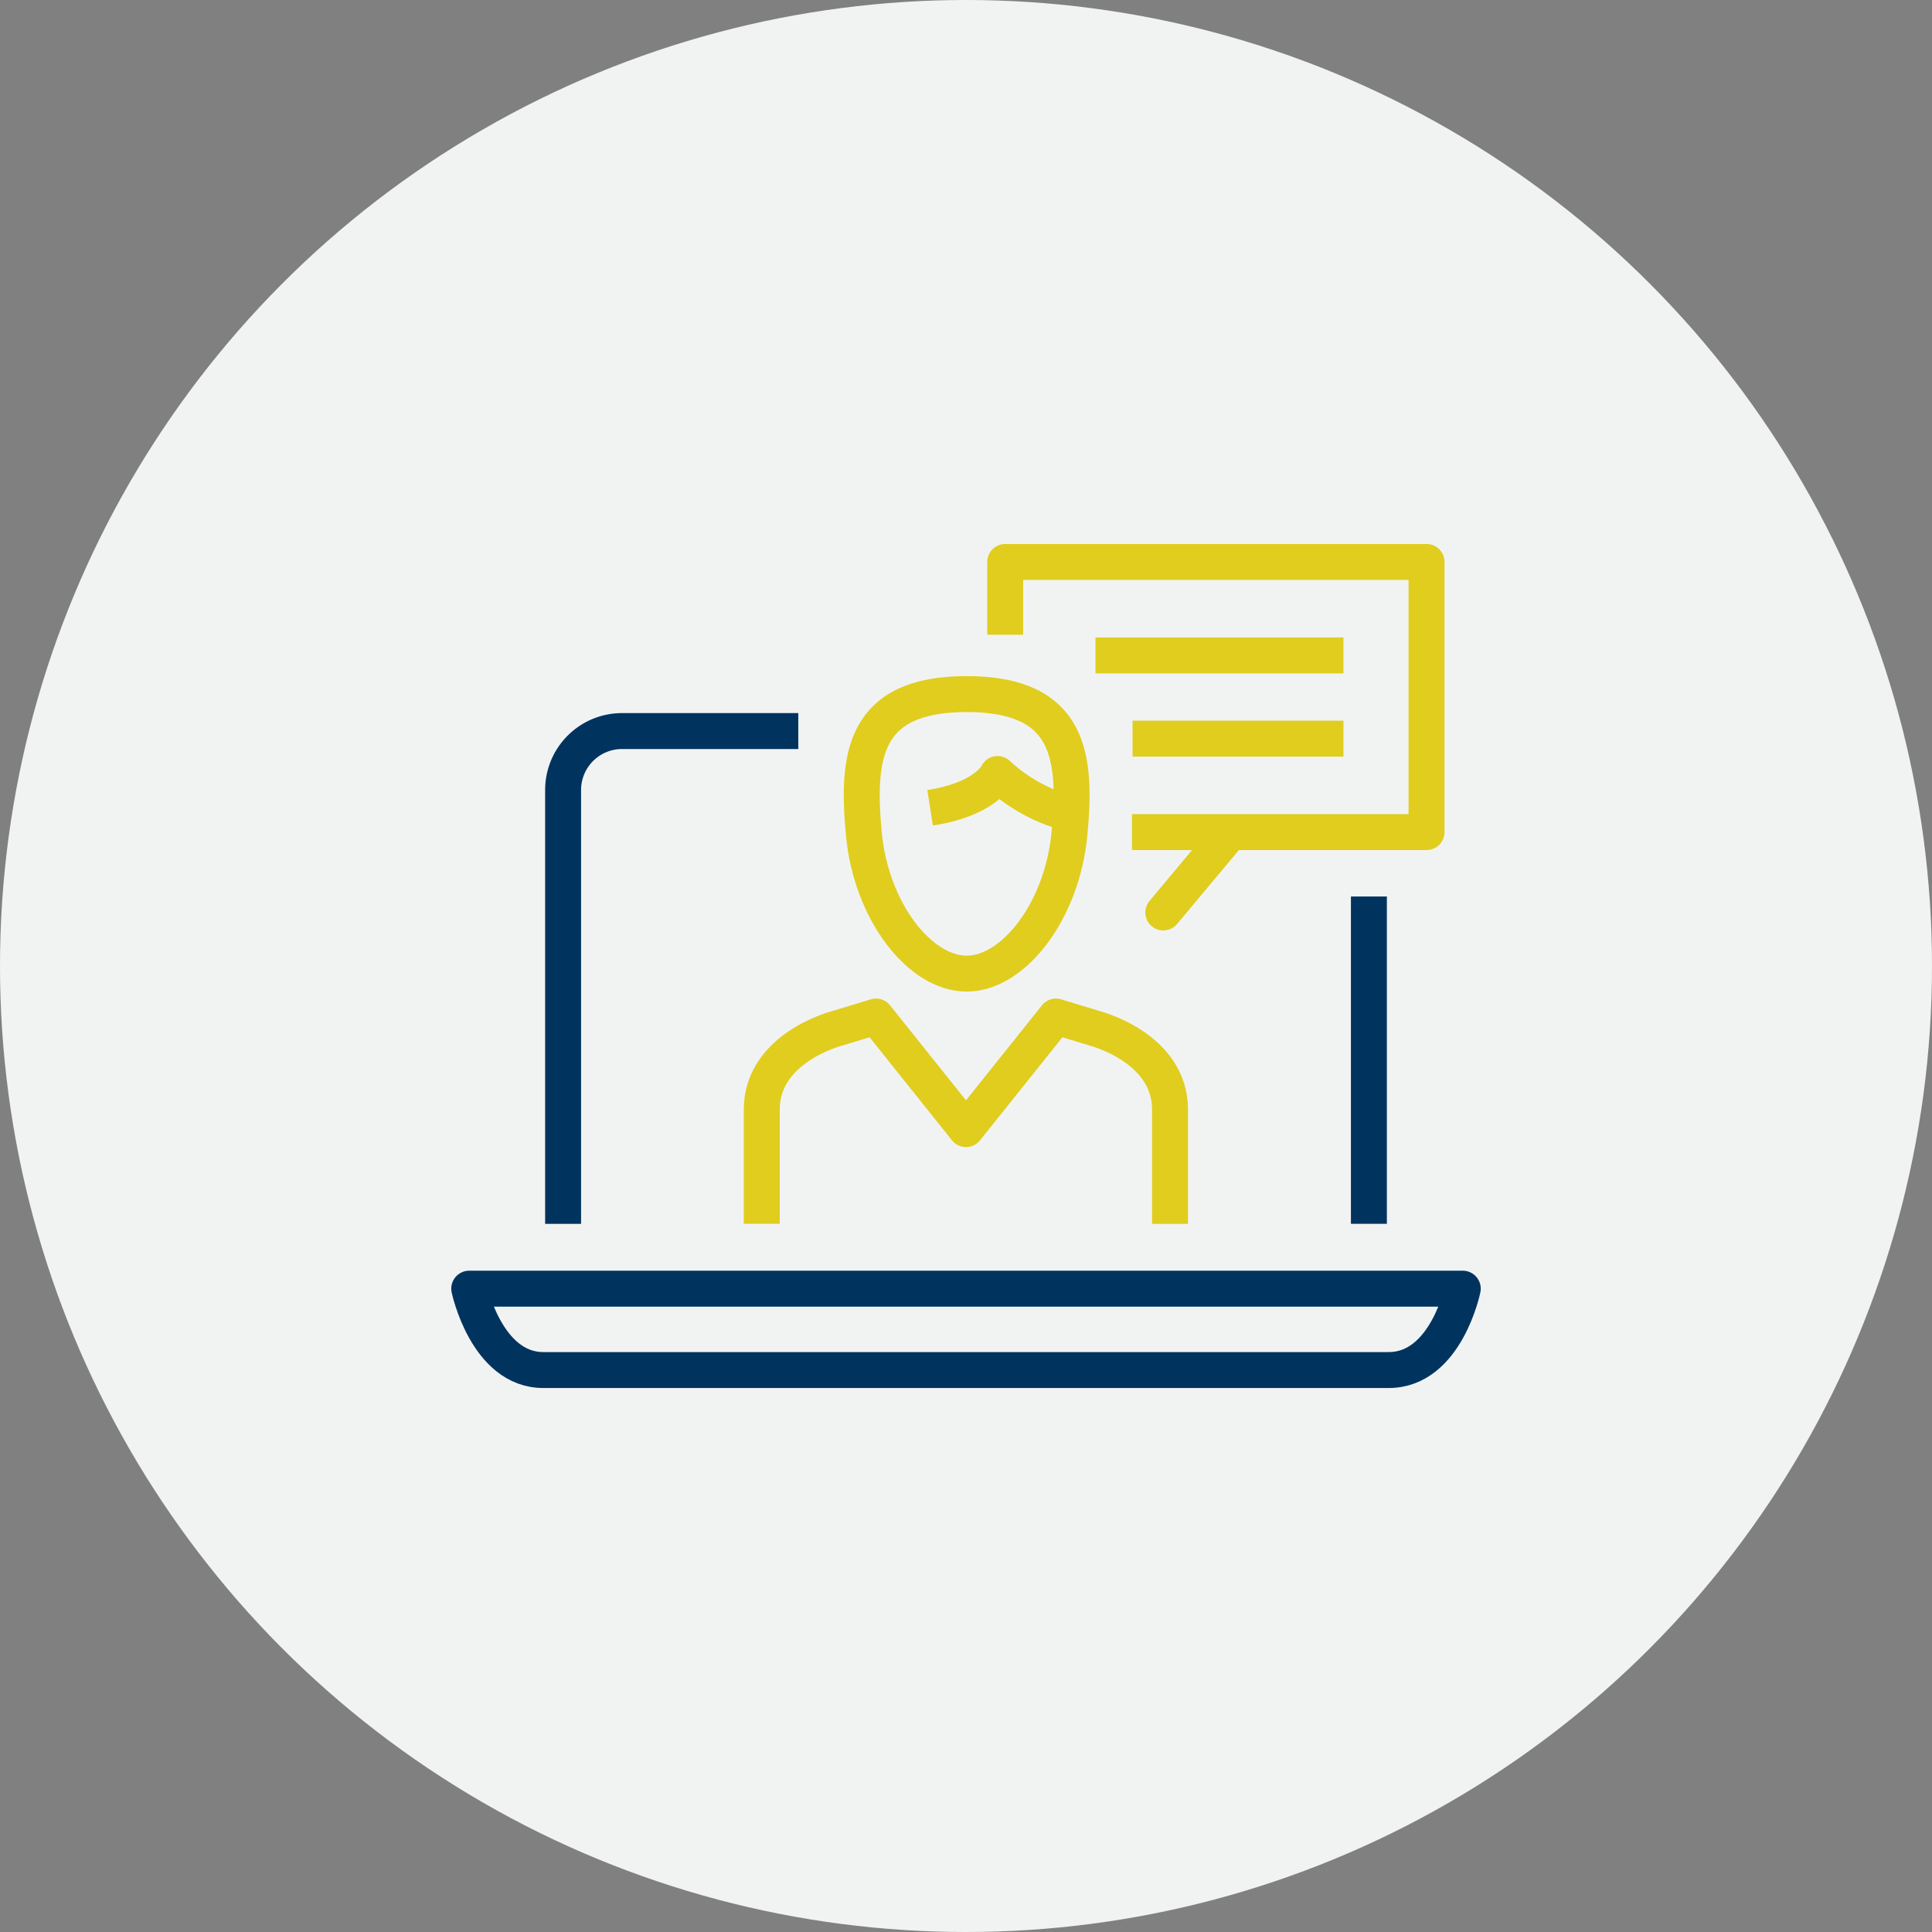 <svg id="Calque_1" data-name="Calque 1" xmlns="http://www.w3.org/2000/svg" viewBox="0 0 386.5 386.5"><rect x="0" y="0" width="386.5" height="386.5" fill="#808080" stroke="none"/><defs><style>.cls-1{fill:#f1f3f3;}.cls-2,.cls-3,.cls-4{fill:none;stroke-linejoin:round;stroke-width:7.19px;}.cls-2,.cls-4{stroke:#e0cd1e;}.cls-3{stroke:#00345f;}.cls-4{stroke-linecap:round;}</style></defs><circle class="cls-1" cx="193.25" cy="193.25" r="193.25"/><g id="Calque_2" data-name="Calque 2"><g id="Calque_2-2" data-name="Calque 2-2"><line class="cls-2" x1="219.15" y1="131.12" x2="268.76" y2="131.12"/><line class="cls-2" x1="226.57" y1="147.77" x2="268.76" y2="147.77"/><path class="cls-3" d="M580.6,386.1v65.48" transform="translate(-306.75 -206.75)"/><path class="cls-3" d="M419.4,451.58V364.7A11.79,11.79,0,0,1,431.17,353h35.28" transform="translate(-306.75 -206.75)"/><path class="cls-3" d="M584.56,480.83c11.51,0,14.82-16.28,14.82-16.28H400.62s3.43,16.28,14.82,16.28Z" transform="translate(-306.75 -206.75)"/><path class="cls-2" d="M500.13,345.6c-20.85,0-22,12.63-20.56,28s11.13,27.92,20.56,27.92,19.1-12.57,20.56-27.92S521,345.6,500.13,345.6Z" transform="translate(-306.75 -206.75)"/><path class="cls-2" d="M520.46,369.44a33.6,33.6,0,0,1-14.15-7.85s-2.21,5-13.49,6.76" transform="translate(-306.75 -206.75)"/><polyline class="cls-2" points="201.09 126.98 201.09 112.42 285.38 112.42 285.38 166.46 226.45 166.46"/><path class="cls-2" d="M540.82,451.58V428.74c0-12.51-15.18-16.3-15.18-16.3L518,410.11l-18,22.52L482,410.11l-7.67,2.33s-15.19,3.79-15.19,16.3v22.84" transform="translate(-306.75 -206.75)"/><line class="cls-4" x1="246.06" y1="166.58" x2="232.72" y2="182.54"/></g></g></svg>